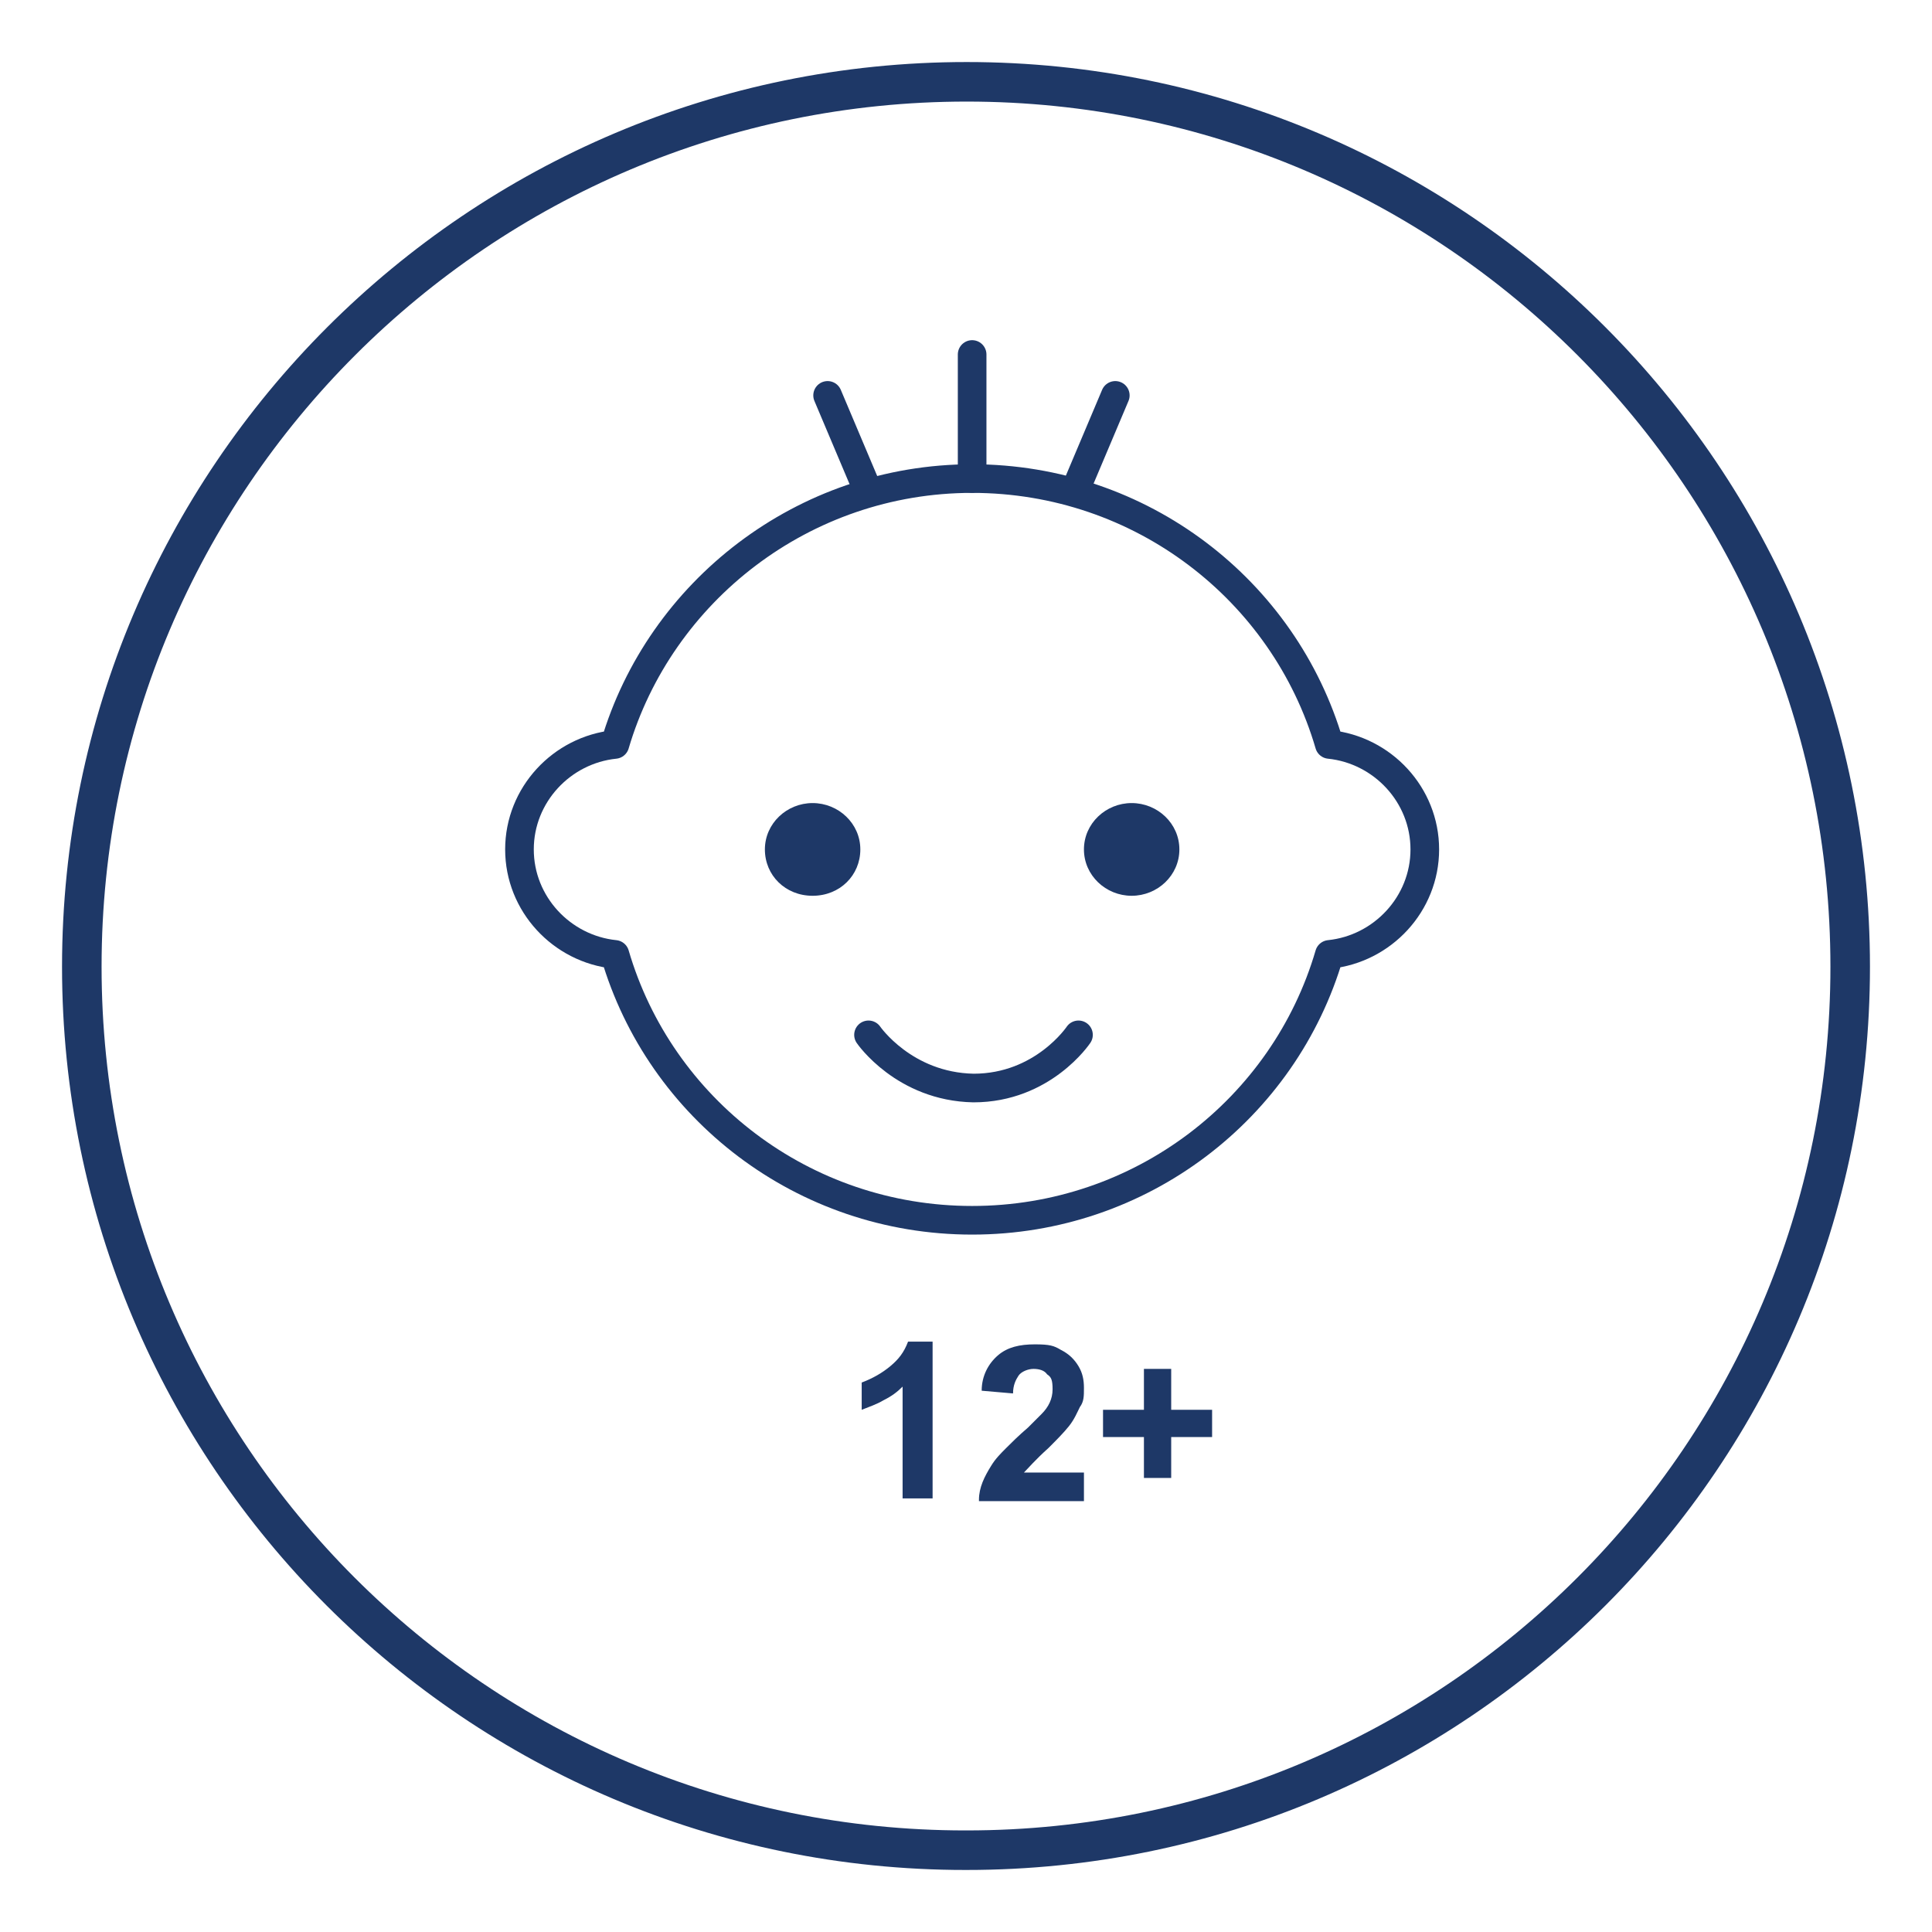 <?xml version="1.0" encoding="UTF-8"?>
<svg id="Capa_1" xmlns="http://www.w3.org/2000/svg" version="1.1" viewBox="0 0 141.7 141.7">
  <!-- Generator: Adobe Illustrator 29.4.0, SVG Export Plug-In . SVG Version: 2.1.0 Build 152)  -->
  <defs>
    <style>
      .st0 {
        stroke-width: 2.1px;
      }

      .st0, .st1 {
        fill: none;
        stroke: #1e3867;
        stroke-linecap: round;
        stroke-linejoin: round;
      }

      .st1 {
        stroke-width: 2.9px;
      }

      .st2 {
        fill: #1e3867;
      }
    </style>
  </defs>
  <path class="st0" d="M71.3,35.1c12.4,0,22.9,8.2,26.2,19.5,3.9.4,7,3.7,7,7.7s-3.1,7.3-7,7.7c-3.3,11.3-13.8,19.5-26.2,19.5s-22.9-8.2-26.2-19.5c-3.9-.4-7-3.7-7-7.7s3.1-7.3,7-7.7c3.3-11.2,13.8-19.5,26.2-19.5Z"/>
  <path class="st2" d="M86.5,62.3c0-1.9-1.6-3.4-3.5-3.4s-3.5,1.5-3.5,3.4,1.6,3.4,3.5,3.4,3.5-1.5,3.5-3.4Z"/>
  <path class="st2" d="M56.1,62.3c0-1.9,1.6-3.4,3.5-3.4s3.5,1.5,3.5,3.4-1.5,3.4-3.5,3.4-3.5-1.5-3.5-3.4Z"/>
  <path class="st0" d="M63.7,75.9s2.6,3.8,7.7,3.9c5.1,0,7.7-3.9,7.7-3.9"/>
  <path class="st0" d="M71.3,35.1v-9.1"/>
  <path class="st0" d="M78.8,36.1l3-7.1"/>
  <path class="st0" d="M63.7,36.1l-3-7.1"/>
  <path class="st1" d="M70.9,135.7c35.8,0,64.8-29,64.8-64.8S106.7,6,70.9,6,6,35.1,6,70.9s29,64.8,64.8,64.8Z"/>
  <path class="st2" d="M66.2,110v-8.3c-.4.4-.8.7-1.4,1-.5.3-1.1.5-1.6.7v-2c.8-.3,1.5-.7,2.1-1.2.6-.5,1-1,1.3-1.8h1.8v11.5h-2.2ZM88.9,103.4v2h-3v3h-2v-3h-3v-2h3v-3h2v3h3ZM71.8,110c0-.9.4-1.7.9-2.5.3-.5.7-.9,1.1-1.3.4-.4.9-.9,1.6-1.5.3-.3.7-.7,1-1,.5-.5.8-1.1.8-1.8s-.1-.9-.4-1.1c-.2-.3-.6-.4-1-.4s-.9.2-1.1.5c-.2.3-.4.7-.4,1.3h0s-2.3-.2-2.3-.2c0-1.1.5-2,1.2-2.6.7-.6,1.6-.8,2.7-.8s1.4.1,1.9.4c.6.3,1,.7,1.3,1.2.3.5.4,1,.4,1.6s0,1-.3,1.4c-.2.4-.4.9-.8,1.4-.4.5-.9,1-1.5,1.6-1,.9-1.5,1.5-1.8,1.8h4.4v2.1h-7.7Z"/>
</svg>
